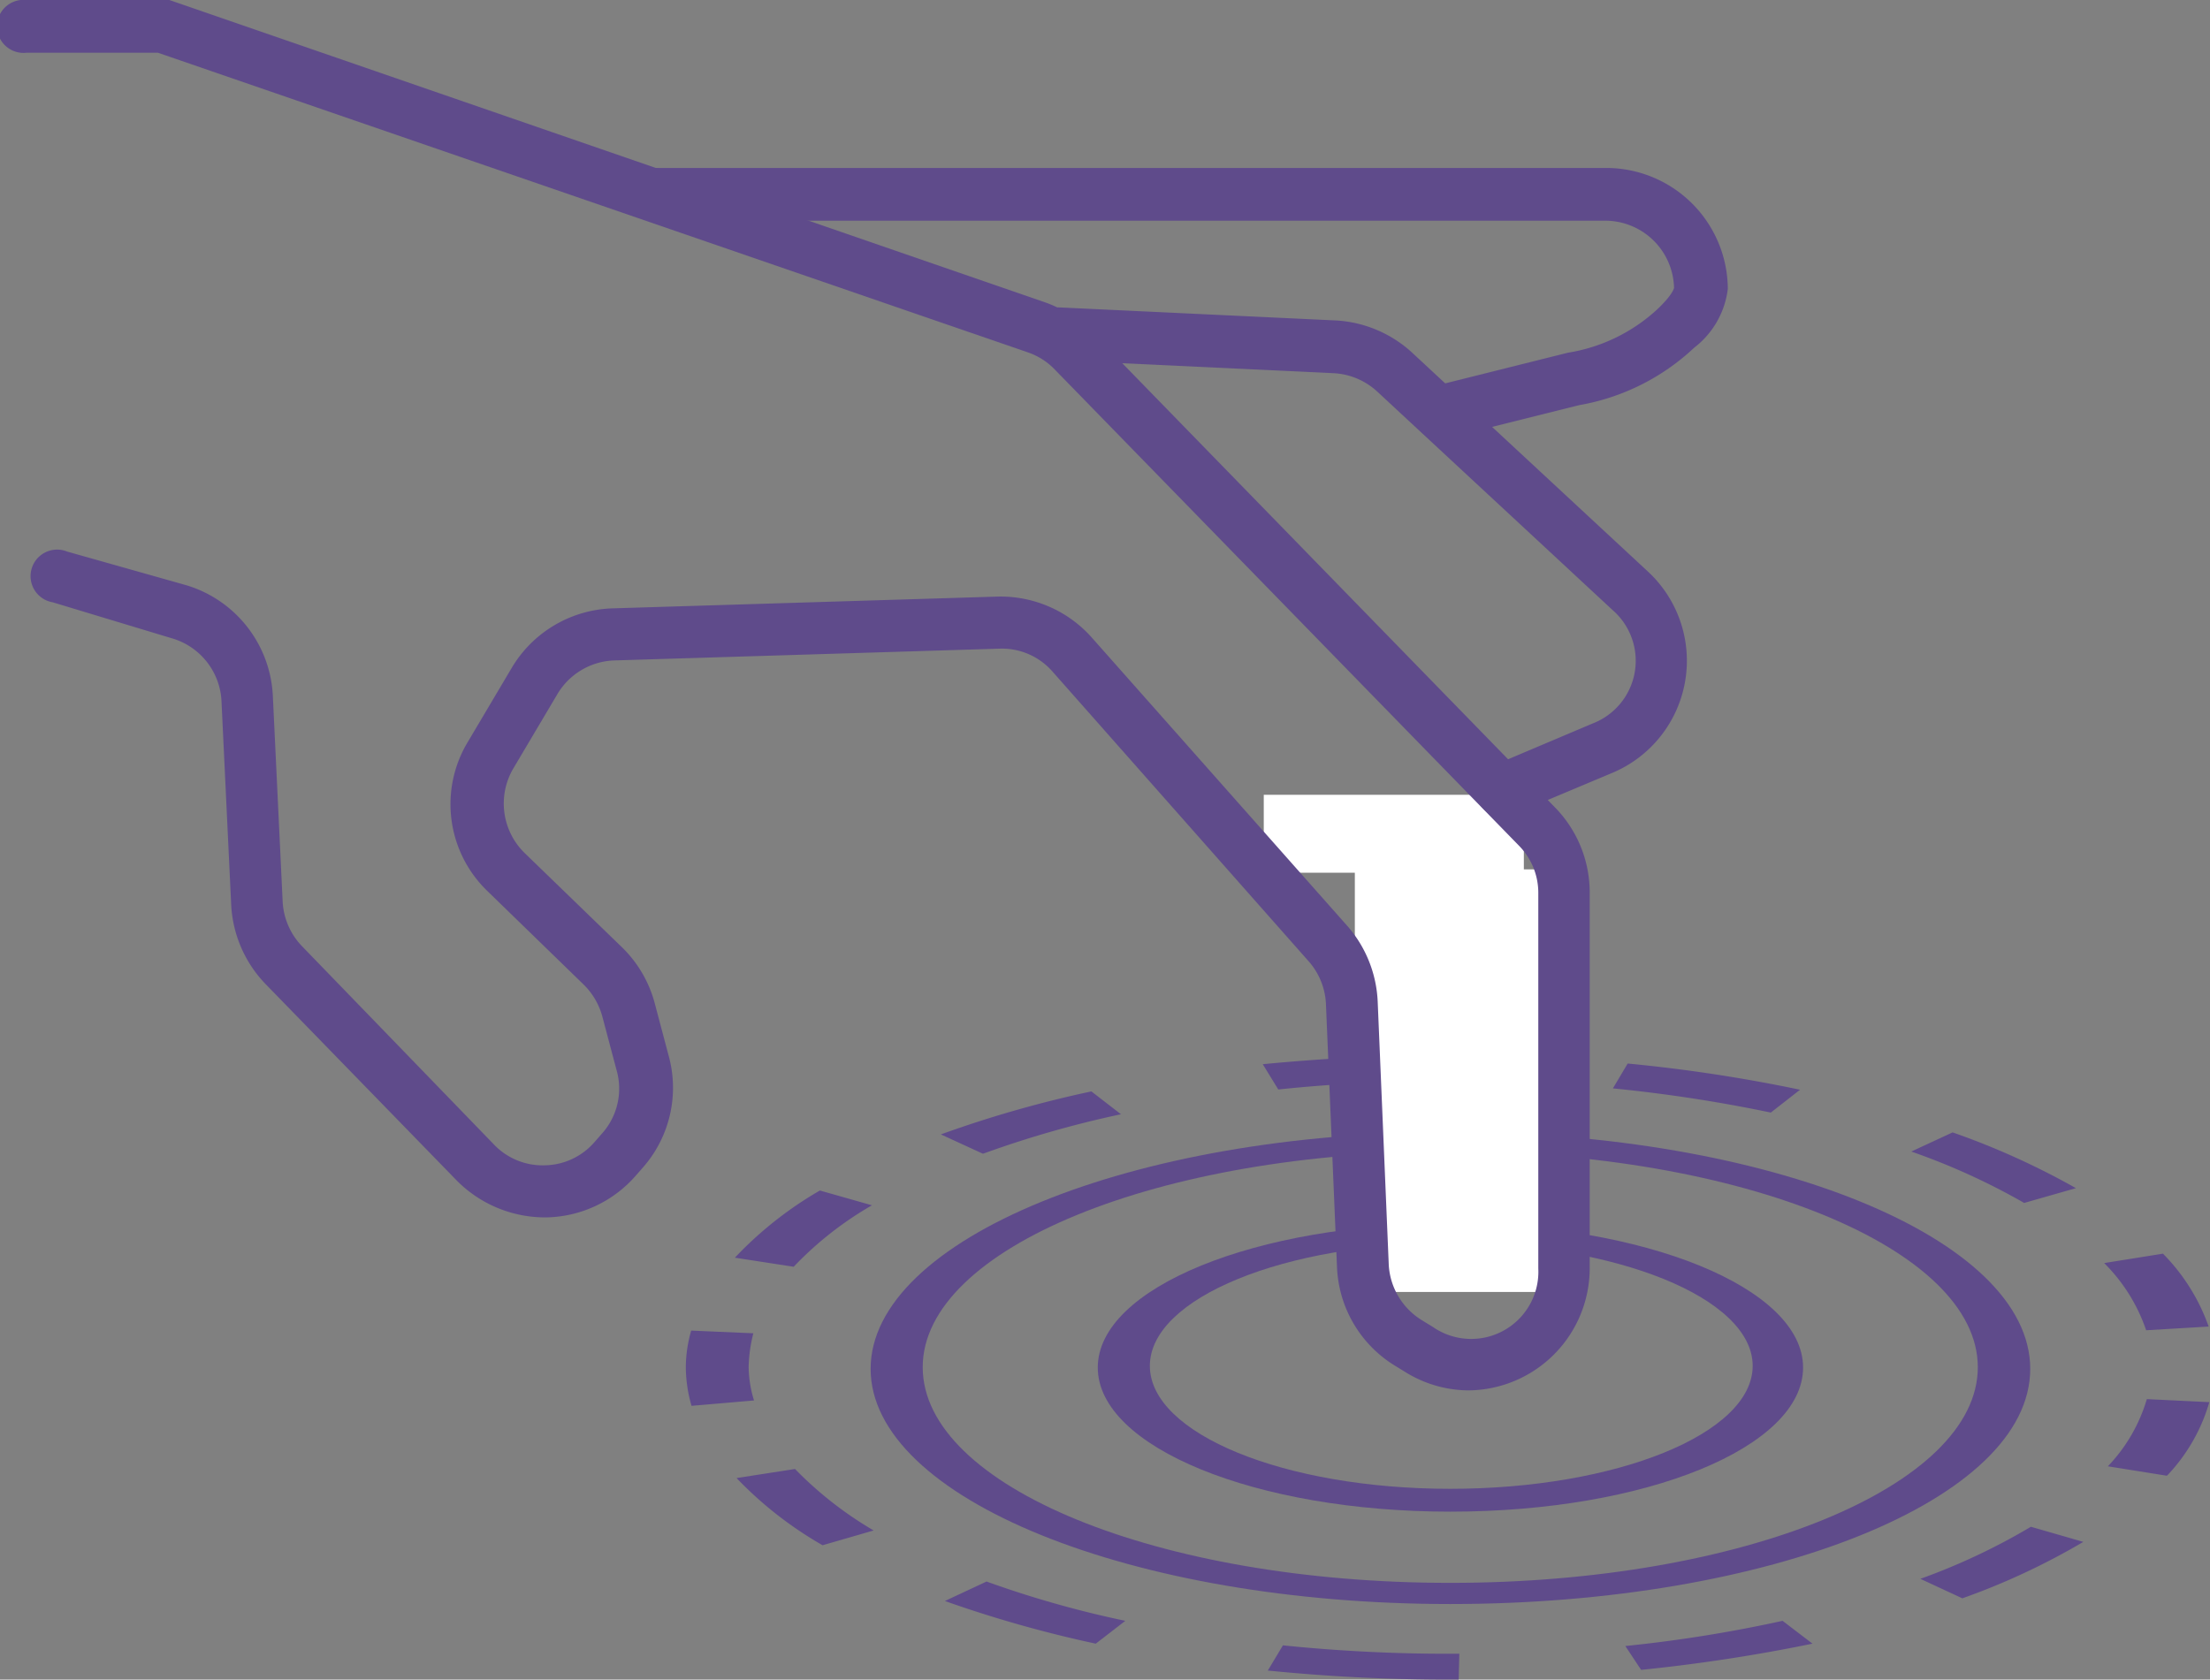 <svg id="Layer_1" data-name="Layer 1" xmlns="http://www.w3.org/2000/svg" viewBox="0 0 65.77 50">
  <rect x="0" y="0" width="65.77" height="50" fill="#808080" stroke="none"/>
  <defs>
    <style>
      .cls-1 {
        fill: #5f4b8b;
      }

      .cls-2 {
        fill: #fff;
      }
    </style>
  </defs>
  <title>icon-experience</title>
  <g>
    <g>
      <path class="cls-1" d="M43.16,45c-5.79,0-10.49-1.92-10.49-4.29s4.7-4.29,10.49-4.29,10.5,1.92,10.5,4.29S49,45,43.16,45Zm0-8c-4.93,0-8.94,1.64-8.94,3.66s4,3.66,8.94,3.66,9-1.64,9-3.66S48.09,37,43.16,37Z"/>
      <path class="cls-1" d="M43.16,47.75c-9.51,0-17.25-3.16-17.25-7s7.74-7.05,17.25-7.05,17.26,3.16,17.26,7.05S52.68,47.75,43.16,47.75Zm0-13.47c-8.66,0-15.7,2.88-15.7,6.42s7,6.42,15.7,6.42,15.7-2.88,15.7-6.42S51.82,34.28,43.16,34.28Z"/>
      <path class="cls-1" d="M43.41,50h-.25a53.8,53.8,0,0,1-5.43-.27l.45-.75a48,48,0,0,0,5,.25h.25Zm5.43-.29L48.37,49a41.23,41.23,0,0,0,4.68-.75l.89.68A50.81,50.81,0,0,1,48.84,49.71Zm-16.23-.78a36.28,36.28,0,0,1-4.49-1.27l1.24-.58a30.69,30.69,0,0,0,4.13,1.17ZM58.4,47.58,57.15,47a19,19,0,0,0,3.29-1.55L62,45.9A20.71,20.71,0,0,1,58.4,47.58ZM24.48,46a11.33,11.33,0,0,1-2.56-2l1.74-.27A11.06,11.06,0,0,0,26,45.56Zm40-2.07-1.75-.28a4.88,4.88,0,0,0,1.16-2l1.86.09A5.3,5.3,0,0,1,64.5,43.92ZM20.58,41.85a4.22,4.22,0,0,1-.17-1.15,4,4,0,0,1,.16-1.09l1.85.08a4.39,4.39,0,0,0-.14,1,3.48,3.48,0,0,0,.16,1ZM63.87,39.6a5.16,5.16,0,0,0-1.25-2l1.75-.28a5.85,5.85,0,0,1,1.36,2.17ZM23.62,37.71l-1.75-.27a11.15,11.15,0,0,1,2.53-2l1.55.44A10.31,10.31,0,0,0,23.62,37.71Zm36.62-1.9a19.94,19.94,0,0,0-3.36-1.53l1.23-.57a22.56,22.56,0,0,1,3.67,1.66Zm-31-1.47L28,33.77a34,34,0,0,1,4.48-1.28l.88.68A30.81,30.81,0,0,0,29.27,34.34Zm23.46-1.22A44.09,44.09,0,0,0,48,32.4l.44-.74a46.54,46.54,0,0,1,5.13.78Zm-14.66-.69-.46-.75c1.77-.17,3.59-.27,5.42-.28v.77C41.37,32.18,39.69,32.26,38.07,32.43Z"/>
    </g>
    <g>
      <rect class="cls-2" x="40.32" y="25.88" width="6.02" height="12.58"/>
      <rect class="cls-2" x="37.61" y="23.66" width="7.74" height="2.32"/>
      <path class="cls-1" d="M43.72,41.39a3.6,3.6,0,0,1-1.92-.56l-.31-.19a3.61,3.61,0,0,1-1.7-2.91l-.33-7.85a2.06,2.06,0,0,0-.52-1.27L31.33,20a2,2,0,0,0-1.59-.69l-11.45.35a2.05,2.05,0,0,0-1.7,1l-1.31,2.21a2.06,2.06,0,0,0,.33,2.52l2.86,2.77a3.63,3.63,0,0,1,1,1.65l.43,1.62a3.59,3.59,0,0,1-.78,3.34l-.21.24a3.62,3.62,0,0,1-2.63,1.23,3.7,3.7,0,0,1-2.69-1.1L7.88,29.27a3.66,3.66,0,0,1-1-2.34l-.29-6.09A2.05,2.05,0,0,0,5.11,19L1.57,17.93A.79.79,0,1,1,2,16.42l3.54,1a3.62,3.62,0,0,1,2.58,3.3l.29,6.08A2.07,2.07,0,0,0,9,28.18l5.69,5.88a2,2,0,0,0,1.52.63,2,2,0,0,0,1.49-.7l.21-.24a2,2,0,0,0,.44-1.89l-.43-1.62a2.1,2.1,0,0,0-.55-.93l-2.86-2.78a3.59,3.59,0,0,1-.59-4.44l1.31-2.21a3.62,3.62,0,0,1,3-1.77l11.45-.35A3.63,3.63,0,0,1,32.51,19l7.61,8.59A3.66,3.66,0,0,1,41,29.81l.33,7.85a2.07,2.07,0,0,0,1,1.65l.31.19a2,2,0,0,0,3.14-1.74V26.59a2,2,0,0,0-.58-1.42L31.39,11a2,2,0,0,0-.8-.51L4.7,1.57H.79A.79.79,0,1,1,.79,0h4a.73.73,0,0,1,.25,0L31.1,9a3.68,3.68,0,0,1,1.42.91L46.31,24.07a3.62,3.62,0,0,1,1,2.52V37.76a3.64,3.64,0,0,1-3.62,3.63Z"/>
      <path class="cls-1" d="M42.86,13.09a.81.81,0,0,1-.77-.59.8.8,0,0,1,.57-1l4-1a5.1,5.1,0,0,0,2.68-1.31c.45-.43.48-.62.48-.62a2.05,2.05,0,0,0-2.05-2H19.38a.79.79,0,0,1,0-1.57H47.8A3.62,3.62,0,0,1,51.42,8.6a2.6,2.6,0,0,1-1,1.75A6.66,6.66,0,0,1,47,12.06l-4,1Z"/>
      <path class="cls-1" d="M44.69,24.32a.79.79,0,0,1-.3-1.51l3-1.27a2,2,0,0,0,.6-3.38l-7-6.5a2.07,2.07,0,0,0-1.29-.55l-8.27-.39a.79.79,0,0,1,.07-1.57l8.27.39a3.65,3.65,0,0,1,2.3,1l7,6.5A3.62,3.62,0,0,1,48,23l-3,1.26A.7.7,0,0,1,44.69,24.32Z"/>
    </g>
  </g>
</svg>
